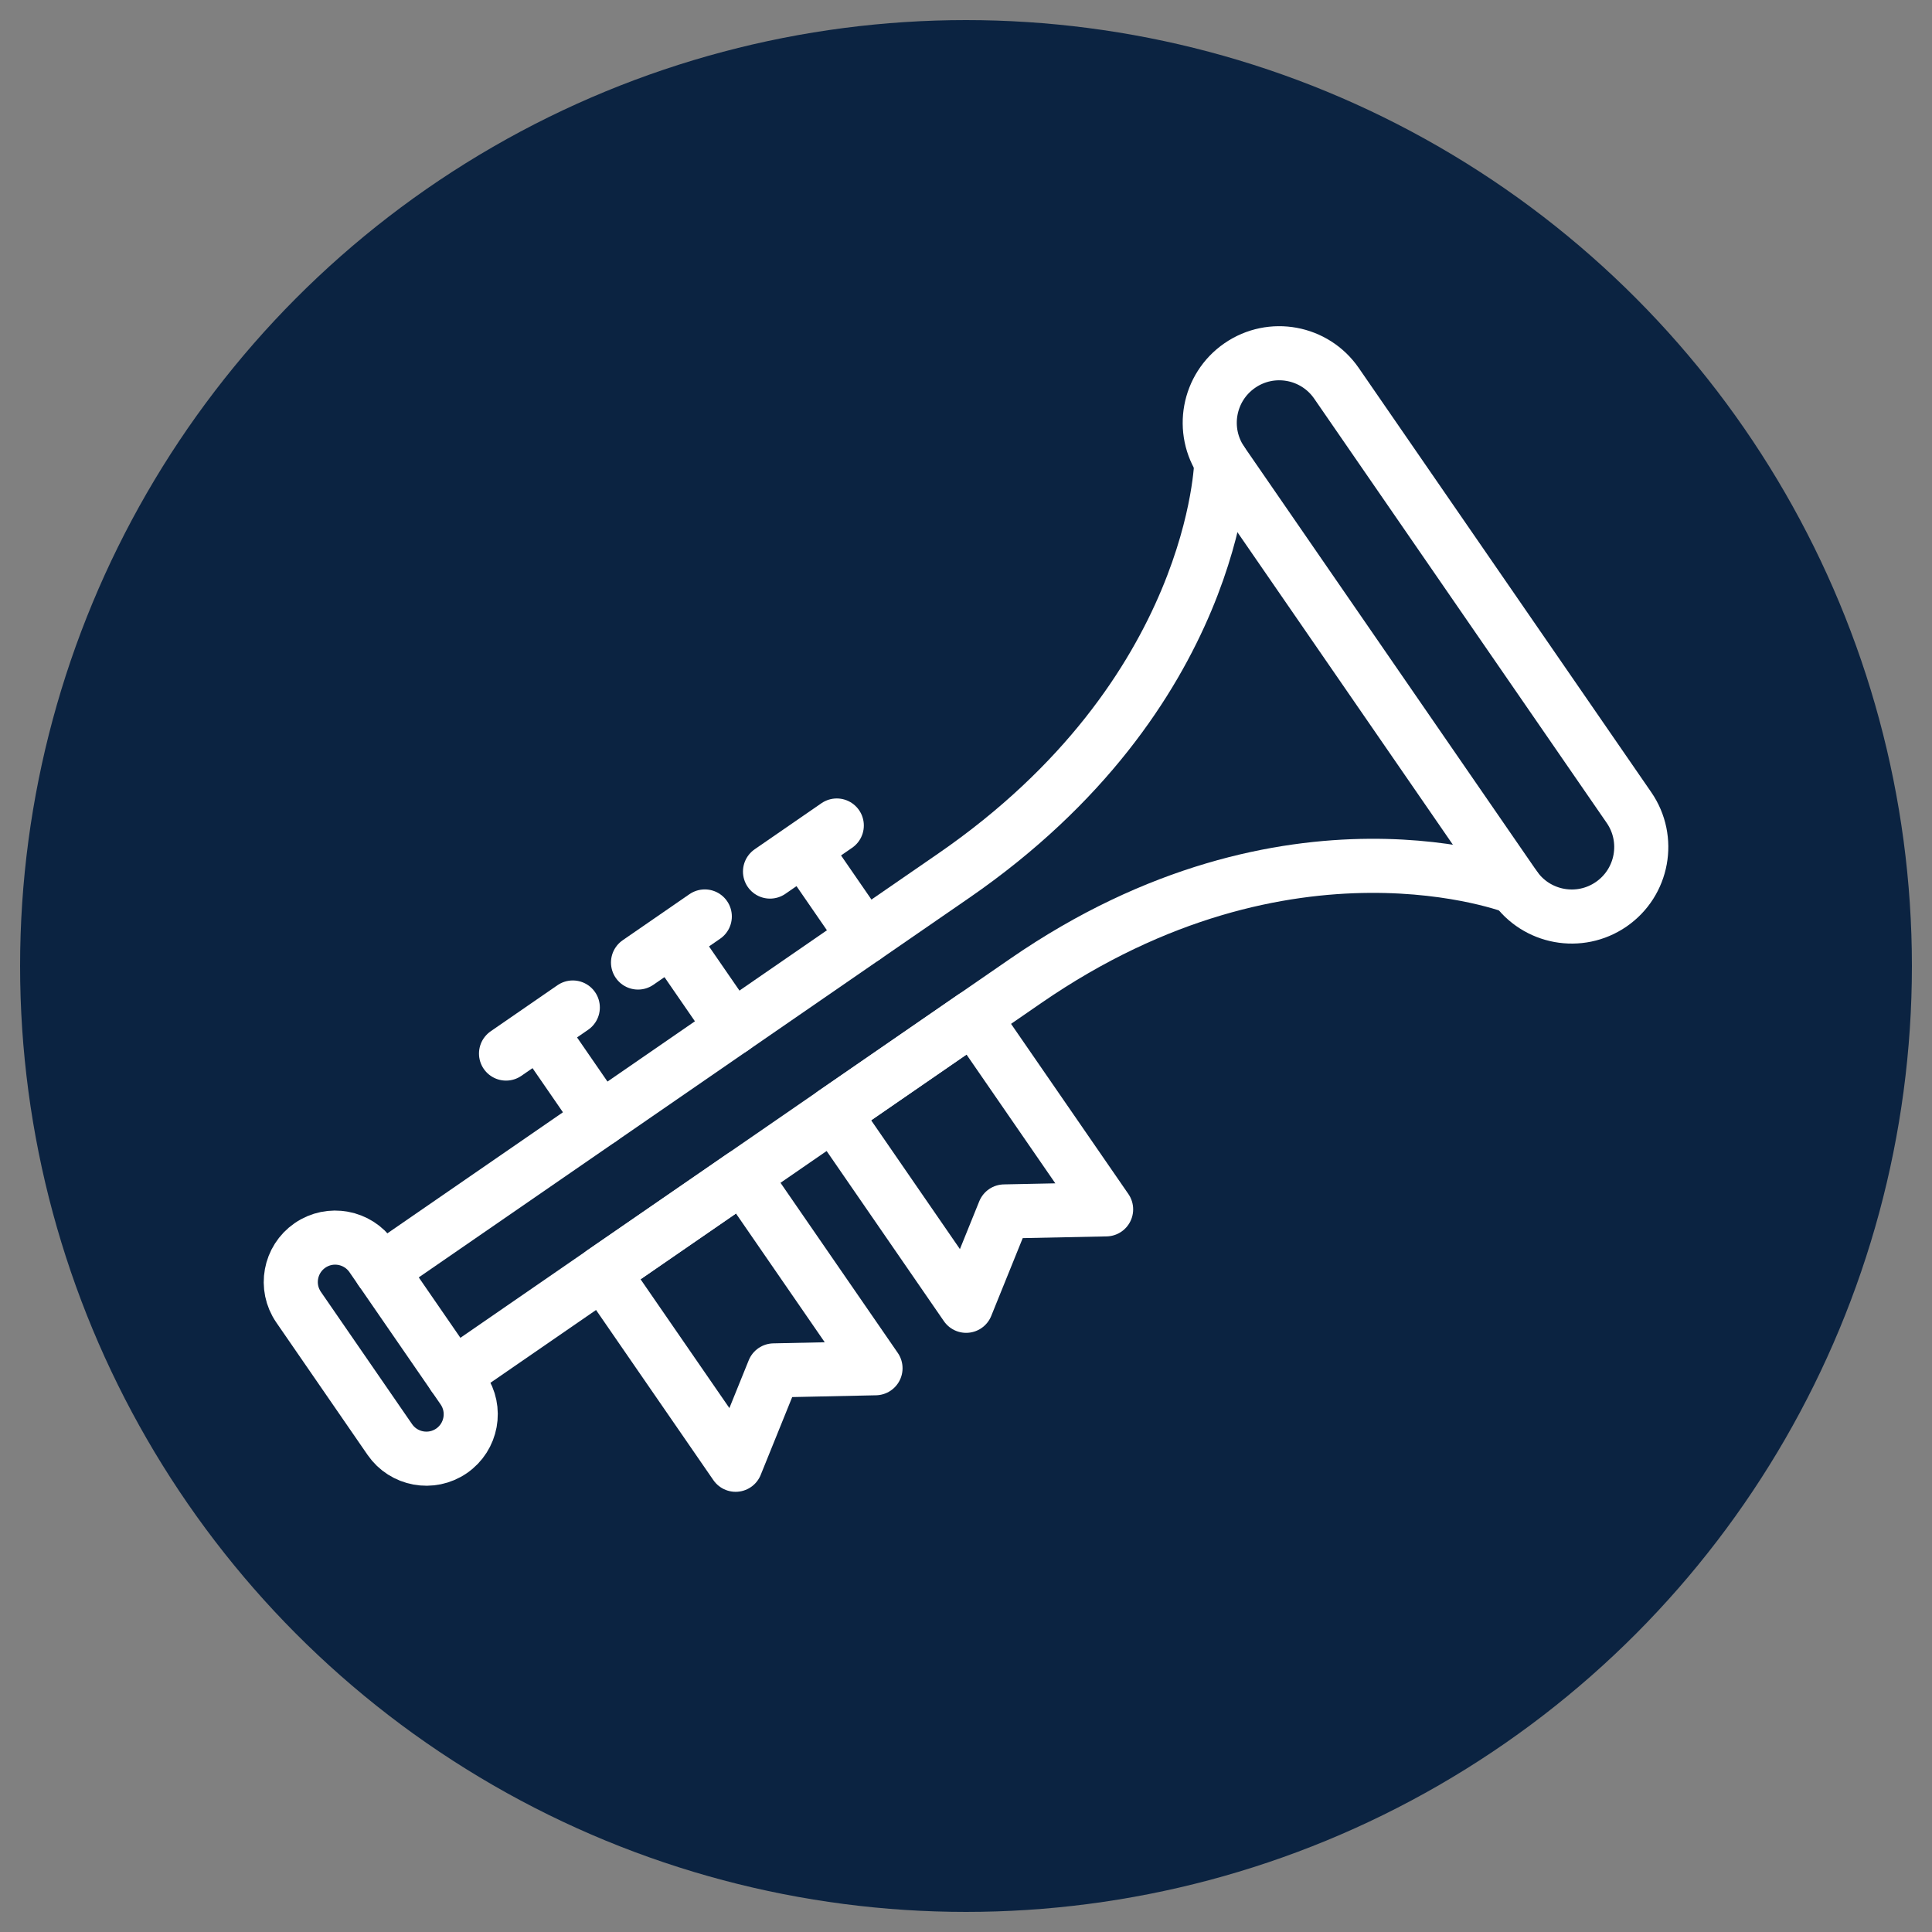 <?xml version="1.0" encoding="UTF-8"?>
<svg id="Layer_1" xmlns="http://www.w3.org/2000/svg" viewBox="0 0 250 250">
  <rect x="0" y="0" width="250" height="250" fill="#808080" stroke="none"/>
  <defs>
    <style>
      .cls-1 {
        fill: #0b2341;
      }

      .cls-2 {
        fill: none;
        stroke: #fff;
        stroke-linecap: round;
        stroke-linejoin: round;
        stroke-width: 7px;
      }
    </style>
  </defs>
  <circle class="cls-1" cx="125" cy="125" r="122.4"/>
  <g>
    <path class="cls-2" d="M196.06,114.83s-29.16-11.47-63.31,12.08c-34.15,23.55-74.07,51.07-74.07,51.07"/>
    <path class="cls-2" d="M158.04,59.69s-.5,30.09-34.65,53.64c-34.15,23.55-74.07,51.07-74.07,51.07"/>
    <path class="cls-2" d="M208.49,117.01h0c-4.09,2.82-9.69,1.79-12.51-2.3l-37.85-54.9c-2.82-4.09-1.79-9.69,2.3-12.51h0c4.09-2.82,9.69-1.79,12.51,2.3l37.85,54.9c2.82,4.09,1.79,9.69-2.3,12.51Z"/>
    <path class="cls-2" d="M58.43,187.74h0c2.61-1.8,3.27-5.38,1.47-7.99l-11.8-17.12c-1.8-2.61-5.38-3.27-7.99-1.47h0c-2.61,1.8-3.27,5.38-1.47,7.99l11.8,17.12c1.8,2.61,5.38,3.27,7.99,1.47Z"/>
    <g>
      <line class="cls-2" x1="77.71" y1="144.82" x2="71.72" y2="136.13"/>
      <line class="cls-2" x1="65.48" y1="136.33" x2="74.12" y2="130.37"/>
    </g>
    <g>
      <line class="cls-2" x1="94.79" y1="133.05" x2="88.8" y2="124.36"/>
      <line class="cls-2" x1="82.56" y1="124.55" x2="91.2" y2="118.59"/>
    </g>
    <g>
      <line class="cls-2" x1="111.87" y1="121.27" x2="105.88" y2="112.58"/>
      <line class="cls-2" x1="99.64" y1="112.78" x2="108.28" y2="106.82"/>
    </g>
    <polygon class="cls-2" points="113.29 177.05 100.13 177.33 95.19 189.54 78.02 164.64 96.13 152.16 113.29 177.05"/>
    <polygon class="cls-2" points="143.13 156.49 129.96 156.76 125.02 168.97 107.86 144.07 125.96 131.59 143.13 156.49"/>
  </g>
</svg>